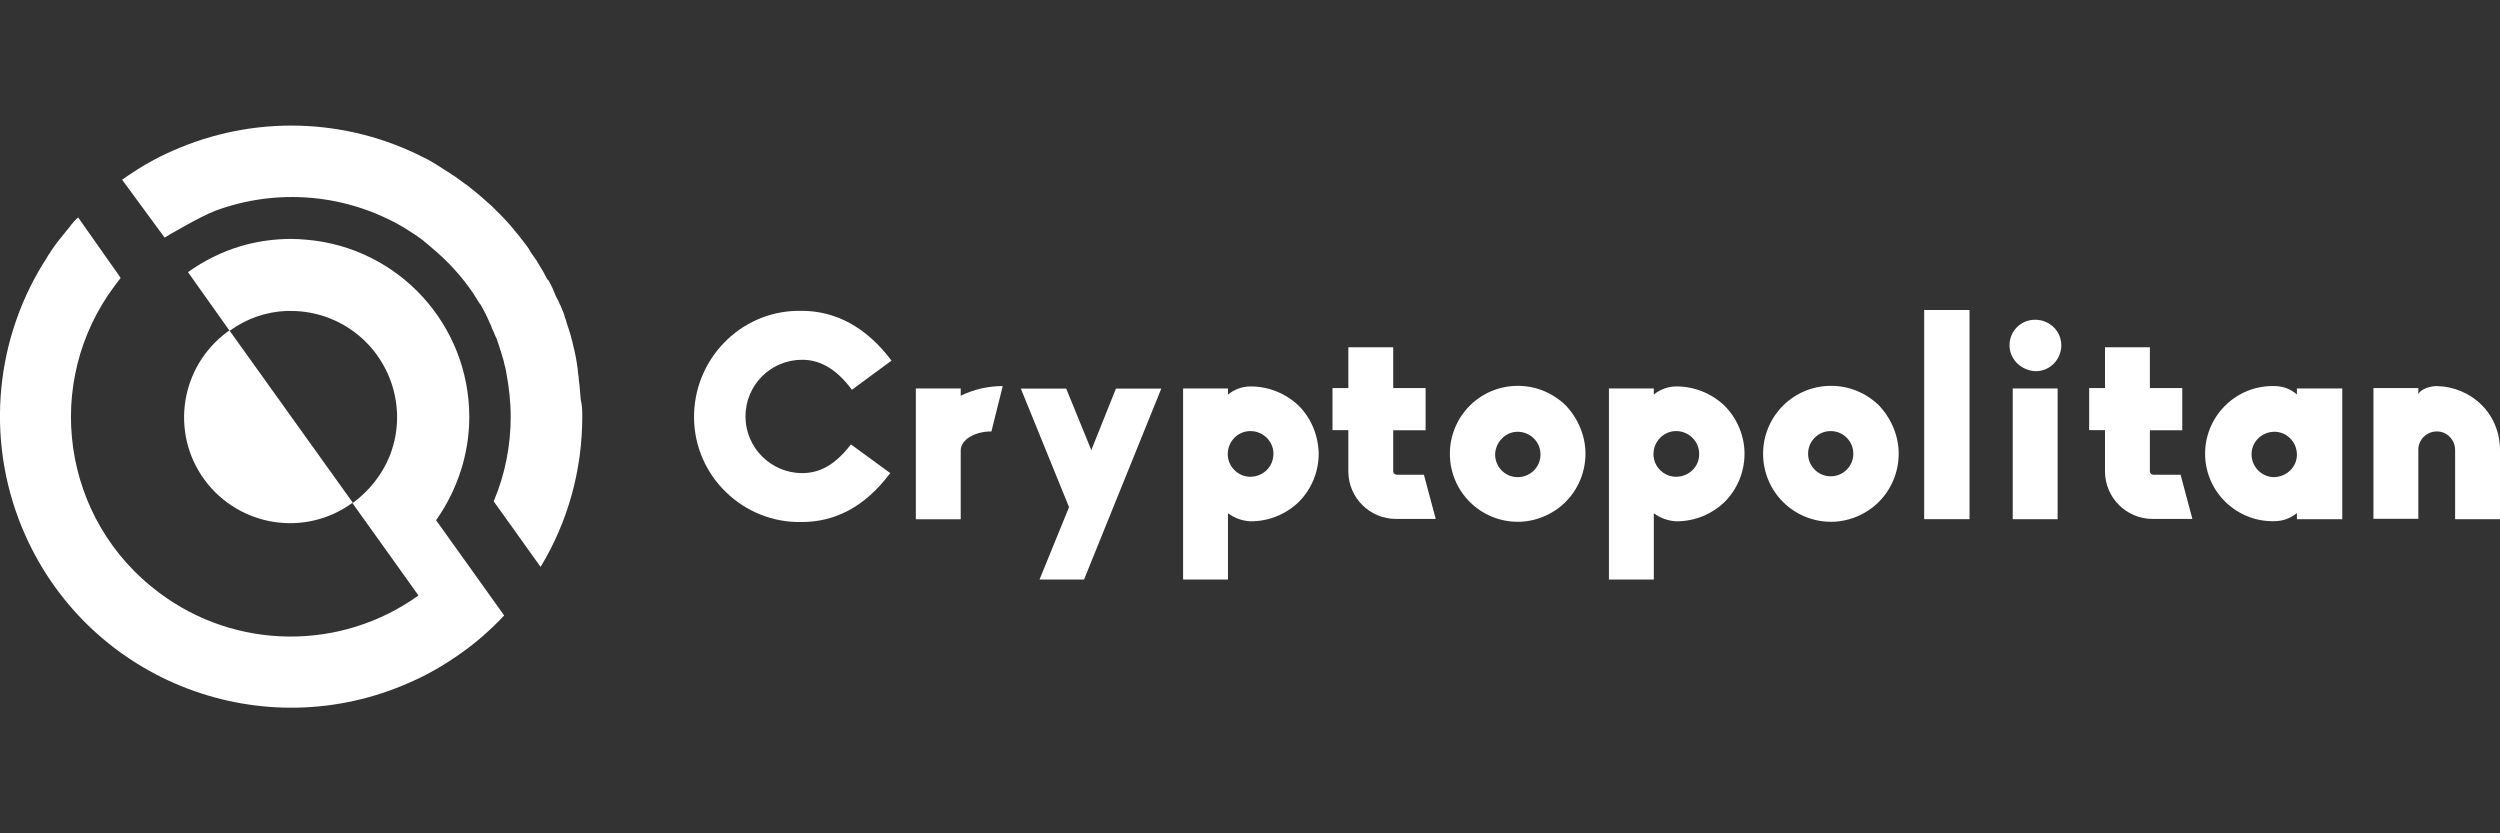 <svg xmlns="http://www.w3.org/2000/svg" xmlns:xlink="http://www.w3.org/1999/xlink" id="Layer_1" x="0px" y="0px" width="210px" height="70px" viewBox="0 0 210 70" style="enable-background:new 0 0 210 70;" xml:space="preserve"><rect x="0" y="0" width="210" height="70" fill="#333333" stroke="none"/><style type="text/css">	.st0{fill-rule:evenodd;clip-rule:evenodd;fill:#FFFFFF;}	.st1{fill:#FFFFFF;}</style><g id="Layer_2_00000107571582312423167280000012895112095072250540_">	<g id="Content">		<path class="st0" d="M48.91,35.01c0,4.45-1.19,8.8-3.5,12.61l-3.94-5.51c0.95-2.24,1.43-4.66,1.43-7.1c0-1.22-0.14-2.48-0.37-3.71    c-0.03-0.1-0.03-0.24-0.07-0.34v-0.03l0,0c-0.03-0.14-0.07-0.24-0.1-0.37c-0.03-0.14-0.03-0.2-0.07-0.31    c-0.07-0.24-0.14-0.44-0.2-0.68l-0.07-0.2l-0.03-0.1c-0.07-0.2-0.14-0.41-0.2-0.61c-0.03-0.14-0.1-0.27-0.17-0.41    s-0.1-0.27-0.17-0.41s-0.14-0.27-0.17-0.41c-0.14-0.27-0.24-0.54-0.37-0.82c-0.07-0.1-0.1-0.24-0.17-0.34l-0.03-0.03    c0,0,0,0,0-0.03c-0.07-0.14-0.14-0.24-0.2-0.37c-0.07-0.14-0.14-0.27-0.24-0.37c-0.17-0.27-0.34-0.54-0.51-0.82    c-0.99-1.46-2.18-2.75-3.5-3.84c-0.1-0.1-0.2-0.17-0.31-0.27c-0.1-0.1-0.27-0.2-0.37-0.31c-0.1-0.1-0.24-0.17-0.37-0.27    c-0.14-0.1-0.2-0.17-0.34-0.24l0,0c-0.14-0.1-0.27-0.17-0.41-0.27l-0.27-0.17l-0.27-0.17c-4.79-2.82-10.57-3.33-15.77-1.43    c-1.36,0.51-4.22,2.21-4.32,2.28l-3.57-4.86l0.44-0.31c1.19-0.82,2.45-1.53,3.77-2.11l0,0c6.8-3.03,14.58-2.82,21.18,0.58    c0.24,0.1,0.48,0.24,0.68,0.37l0.34,0.2l0.31,0.2l0.31,0.2c0.24,0.14,0.44,0.27,0.68,0.44l0.27,0.17l0.37,0.27l0.37,0.27l0.2,0.14    c0.14,0.1,0.24,0.17,0.34,0.27c0.31,0.24,0.61,0.48,0.92,0.75c0.31,0.27,0.58,0.51,0.88,0.78l0.41,0.41    c0.14,0.14,0.27,0.27,0.41,0.41c0.27,0.27,0.51,0.54,0.75,0.82c0.1,0.1,0.2,0.24,0.31,0.37c0.1,0.14,0.2,0.24,0.31,0.37    c0.1,0.14,0.17,0.2,0.24,0.31l0.24,0.31l0.24,0.31c0.1,0.14,0.2,0.27,0.27,0.41c0.07,0.14,0.17,0.27,0.27,0.41    c0.03,0.07,0.1,0.14,0.14,0.2c0.03,0.07,0.1,0.14,0.14,0.2l0.2,0.34c0.1,0.17,0.2,0.34,0.31,0.51c0.1,0.17,0.14,0.24,0.2,0.37    c0.07,0.14,0.14,0.24,0.2,0.37l0.03,0.03c0,0,0,0.03,0.03,0.03c0,0,0,0.03,0.03,0.03c0,0,0,0.03,0.03,0.03l0.2,0.37l0.03,0.07    c0.07,0.14,0.14,0.27,0.2,0.44s0.14,0.31,0.2,0.48l0.2,0.37c0.07,0.14,0.1,0.27,0.17,0.37l0.14,0.34    c0.07,0.14,0.14,0.31,0.17,0.44c0.03,0.03,0.03,0.07,0.03,0.14c0.07,0.17,0.14,0.34,0.17,0.51c0.14,0.37,0.24,0.75,0.37,1.16    c0.03,0.17,0.1,0.37,0.14,0.54v0.03c0.1,0.41,0.2,0.78,0.27,1.19c0.03,0.2,0.07,0.41,0.1,0.58c0.07,0.31,0,0,0,0v0.07    c0.03,0.17,0.07,0.34,0.07,0.51s0.07,0.41,0.07,0.58v0.03c0.03,0.2,0.03,0.41,0.07,0.61c0.03,0.37,0.07,0.75,0.1,1.16    C48.91,34.1,48.91,34.54,48.91,35.01z"></path>		<path class="st1" d="M42.35,51.7c-1.12,1.19-2.35,2.28-3.67,3.2l0,0c-1.33,0.95-2.75,1.77-4.22,2.41    c-12.34,5.51-26.82,0-32.33-12.34c-3.3-7.38-2.75-15.94,1.5-22.84l0,0c0.1-0.17,0.24-0.34,0.34-0.54c0.1-0.2,0.24-0.34,0.34-0.54    c0.41-0.61,0.88-1.19,1.36-1.77c0.1-0.1,0.2-0.24,0.27-0.34c0.03-0.07,0.1-0.1,0.14-0.17c0.1-0.14,0.2-0.24,0.34-0.37l0.14-0.14    l3.54,5.03l0.03,0.07c-0.07,0.1-0.17,0.2-0.24,0.31s-0.17,0.2-0.24,0.31c-6.12,8.16-4.45,19.72,3.71,25.8    c6.42,4.83,15.26,4.93,21.79,0.24l0,0l-2.04-2.86l-3.5-4.89c1.39-1.02,2.48-2.38,3.13-3.98l0,0c1.8-4.59-0.48-9.76-5.06-11.56    c-1.05-0.41-2.14-0.61-3.26-0.61c-0.14,0-0.27,0-0.37,0h0c-1.7,0.07-3.37,0.65-4.76,1.67l-3.5-4.93c1.33-0.95,2.82-1.7,4.42-2.18    l0,0c1.39-0.41,2.82-0.61,4.25-0.61c0.44,0,0.88,0.03,1.33,0.07c7.72,0.68,13.63,7.14,13.63,14.89c0,3.09-0.99,6.12-2.79,8.67    l2.14,2.99L42.35,51.7z"></path>		<path class="st0" d="M29.63,42.22c-3.98,2.92-9.52,2.04-12.44-1.9c-2.92-3.98-2.04-9.52,1.9-12.44c0.07-0.03,0.14-0.1,0.17-0.14    L29.63,42.22z"></path>		<path class="st1" d="M71.48,37.33l3.3,2.41c-2.14,2.86-4.66,4.11-7.44,4.11c-4.89,0.1-8.97-3.81-9.04-8.7s3.81-8.97,8.7-9.04    c0.1,0,0.24,0,0.34,0c2.82,0,5.4,1.33,7.55,4.18l-3.33,2.45c-1.33-1.8-2.72-2.52-4.18-2.52c-2.65,0-4.76,2.14-4.76,4.76    s2.14,4.76,4.76,4.76C68.83,39.74,70.12,39.09,71.48,37.33z"></path>		<path class="st1" d="M80.69,33.25c1.09-0.54,2.31-0.82,3.54-0.82l-0.95,3.81c-1.43,0-2.58,0.71-2.58,1.6v5.78h-3.77V32.63h3.77    V33.25z"></path>		<path class="st1" d="M87.32,48.68l2.48-6.08l-4.05-9.96h3.81l2.11,5.17l2.07-5.17h3.81l-6.49,16.04H87.32z"></path>		<path class="st1" d="M110.77,38.11c0,1.53-0.61,2.99-1.67,4.05c-1.09,1.05-2.52,1.63-4.05,1.63c-0.68-0.03-1.36-0.27-1.9-0.68    v5.57h-3.77V32.63h3.77v0.51c0.54-0.44,1.22-0.68,1.9-0.68c1.5,0,2.96,0.58,4.05,1.63C110.16,35.15,110.74,36.61,110.77,38.11z     M106.97,38.11c0-1.05-0.88-1.9-1.94-1.9s-1.9,0.88-1.9,1.94c0,1.05,0.88,1.9,1.9,1.9C106.12,40.04,106.97,39.19,106.97,38.11    L106.97,38.11z"></path>		<path class="st1" d="M113.26,39.6v-3.47h-1.33V32.6h1.33v-3.43h3.77v3.43h2.72v3.54h-2.72v3.4c-0.03,0.17,0.1,0.31,0.27,0.34h2.31    l0.99,3.71h-3.33c-2.21,0-3.98-1.77-4.01-3.94C113.26,39.64,113.26,39.6,113.26,39.6z"></path>		<path class="st1" d="M133.18,38.11c0,1.53-0.61,2.99-1.67,4.05c-1.05,1.05-2.52,1.67-4.01,1.67c-3.16,0-5.71-2.55-5.71-5.71    c0-3.16,2.55-5.71,5.71-5.71c1.5,0,2.92,0.58,4.01,1.63C132.56,35.15,133.18,36.61,133.18,38.11z M129.4,38.11    c-0.03-1.05-0.92-1.87-1.97-1.84c-0.99,0.03-1.77,0.85-1.84,1.84c-0.03,1.05,0.78,1.94,1.84,1.97c1.05,0.03,1.94-0.78,1.97-1.84    C129.4,38.21,129.4,38.18,129.4,38.11z"></path>		<path class="st1" d="M146.54,38.11c0,1.53-0.61,2.99-1.67,4.05c-1.09,1.05-2.52,1.63-4.05,1.63c-0.68-0.03-1.36-0.27-1.9-0.68    v5.57h-3.77V32.63h3.77v0.51c0.54-0.44,1.22-0.68,1.9-0.68c1.5,0,2.96,0.58,4.05,1.63C145.92,35.15,146.54,36.61,146.54,38.11z     M142.73,38.11c0-1.05-0.88-1.9-1.94-1.9c-1.05,0-1.9,0.88-1.9,1.94c0,1.05,0.88,1.9,1.9,1.9    C141.88,40.04,142.76,39.19,142.73,38.11C142.76,38.11,142.76,38.11,142.73,38.11z"></path>		<path class="st1" d="M159.49,38.11c0,1.53-0.61,2.99-1.67,4.05c-1.05,1.05-2.52,1.67-4.01,1.67c-3.16,0-5.71-2.55-5.71-5.71    c0-3.16,2.55-5.71,5.71-5.71c1.5,0,2.92,0.58,4.01,1.63C158.87,35.15,159.49,36.61,159.49,38.11z M155.68,38.11    c0-1.05-0.85-1.9-1.9-1.9c-1.05,0-1.9,0.85-1.9,1.9c0,1.05,0.85,1.9,1.9,1.9C154.83,40.01,155.68,39.16,155.68,38.11z"></path>		<path class="st1" d="M161.63,43.61V26.04h3.81v17.57H161.63z"></path>		<path class="st1" d="M168.8,29c0-1.19,0.95-2.14,2.14-2.14c0,0,0,0,0.03,0c1.19,0,2.18,0.95,2.18,2.14c0,1.19-0.95,2.18-2.14,2.18    l0,0C169.79,31.14,168.8,30.19,168.8,29L168.8,29z M169.07,32.63h3.77v10.98h-3.77V32.63z"></path>		<path class="st1" d="M176.82,39.6v-3.47h-1.33V32.6h1.33v-3.43h3.77v3.43h2.72v3.54h-2.72v3.4c-0.03,0.17,0.1,0.31,0.27,0.34h2.31    l0.99,3.71h-3.33c-2.21,0-3.98-1.77-4.01-3.94C176.82,39.64,176.82,39.6,176.82,39.6z"></path>		<path class="st1" d="M192.94,33.14v-0.51h3.81v10.98h-3.81V43.1c-0.54,0.44-1.19,0.68-1.9,0.68c-3.13,0.07-5.74-2.41-5.81-5.54    c-0.07-3.13,2.41-5.74,5.54-5.81c0.1,0,0.17,0,0.27,0C191.75,32.43,192.43,32.67,192.94,33.14z M192.94,38.14    c-0.03-1.05-0.88-1.9-1.94-1.87c-1.05,0.03-1.9,0.88-1.87,1.94c0.03,1.05,0.88,1.87,1.9,1.87    C192.12,40.04,192.97,39.19,192.94,38.14C192.94,38.11,192.94,38.11,192.94,38.14L192.94,38.14z"></path>		<path class="st1" d="M208.47,34.03c0.99,0.99,1.53,2.35,1.53,3.77v5.81h-3.77V37.8c0-0.85-0.68-1.56-1.53-1.56    s-1.56,0.68-1.56,1.53l0,0v5.81h-3.77V32.6h3.77v0.51c0.2-0.44,1.02-0.68,1.56-0.68C206.09,32.46,207.45,33.01,208.47,34.03    L208.47,34.03z"></path>	</g></g></svg>